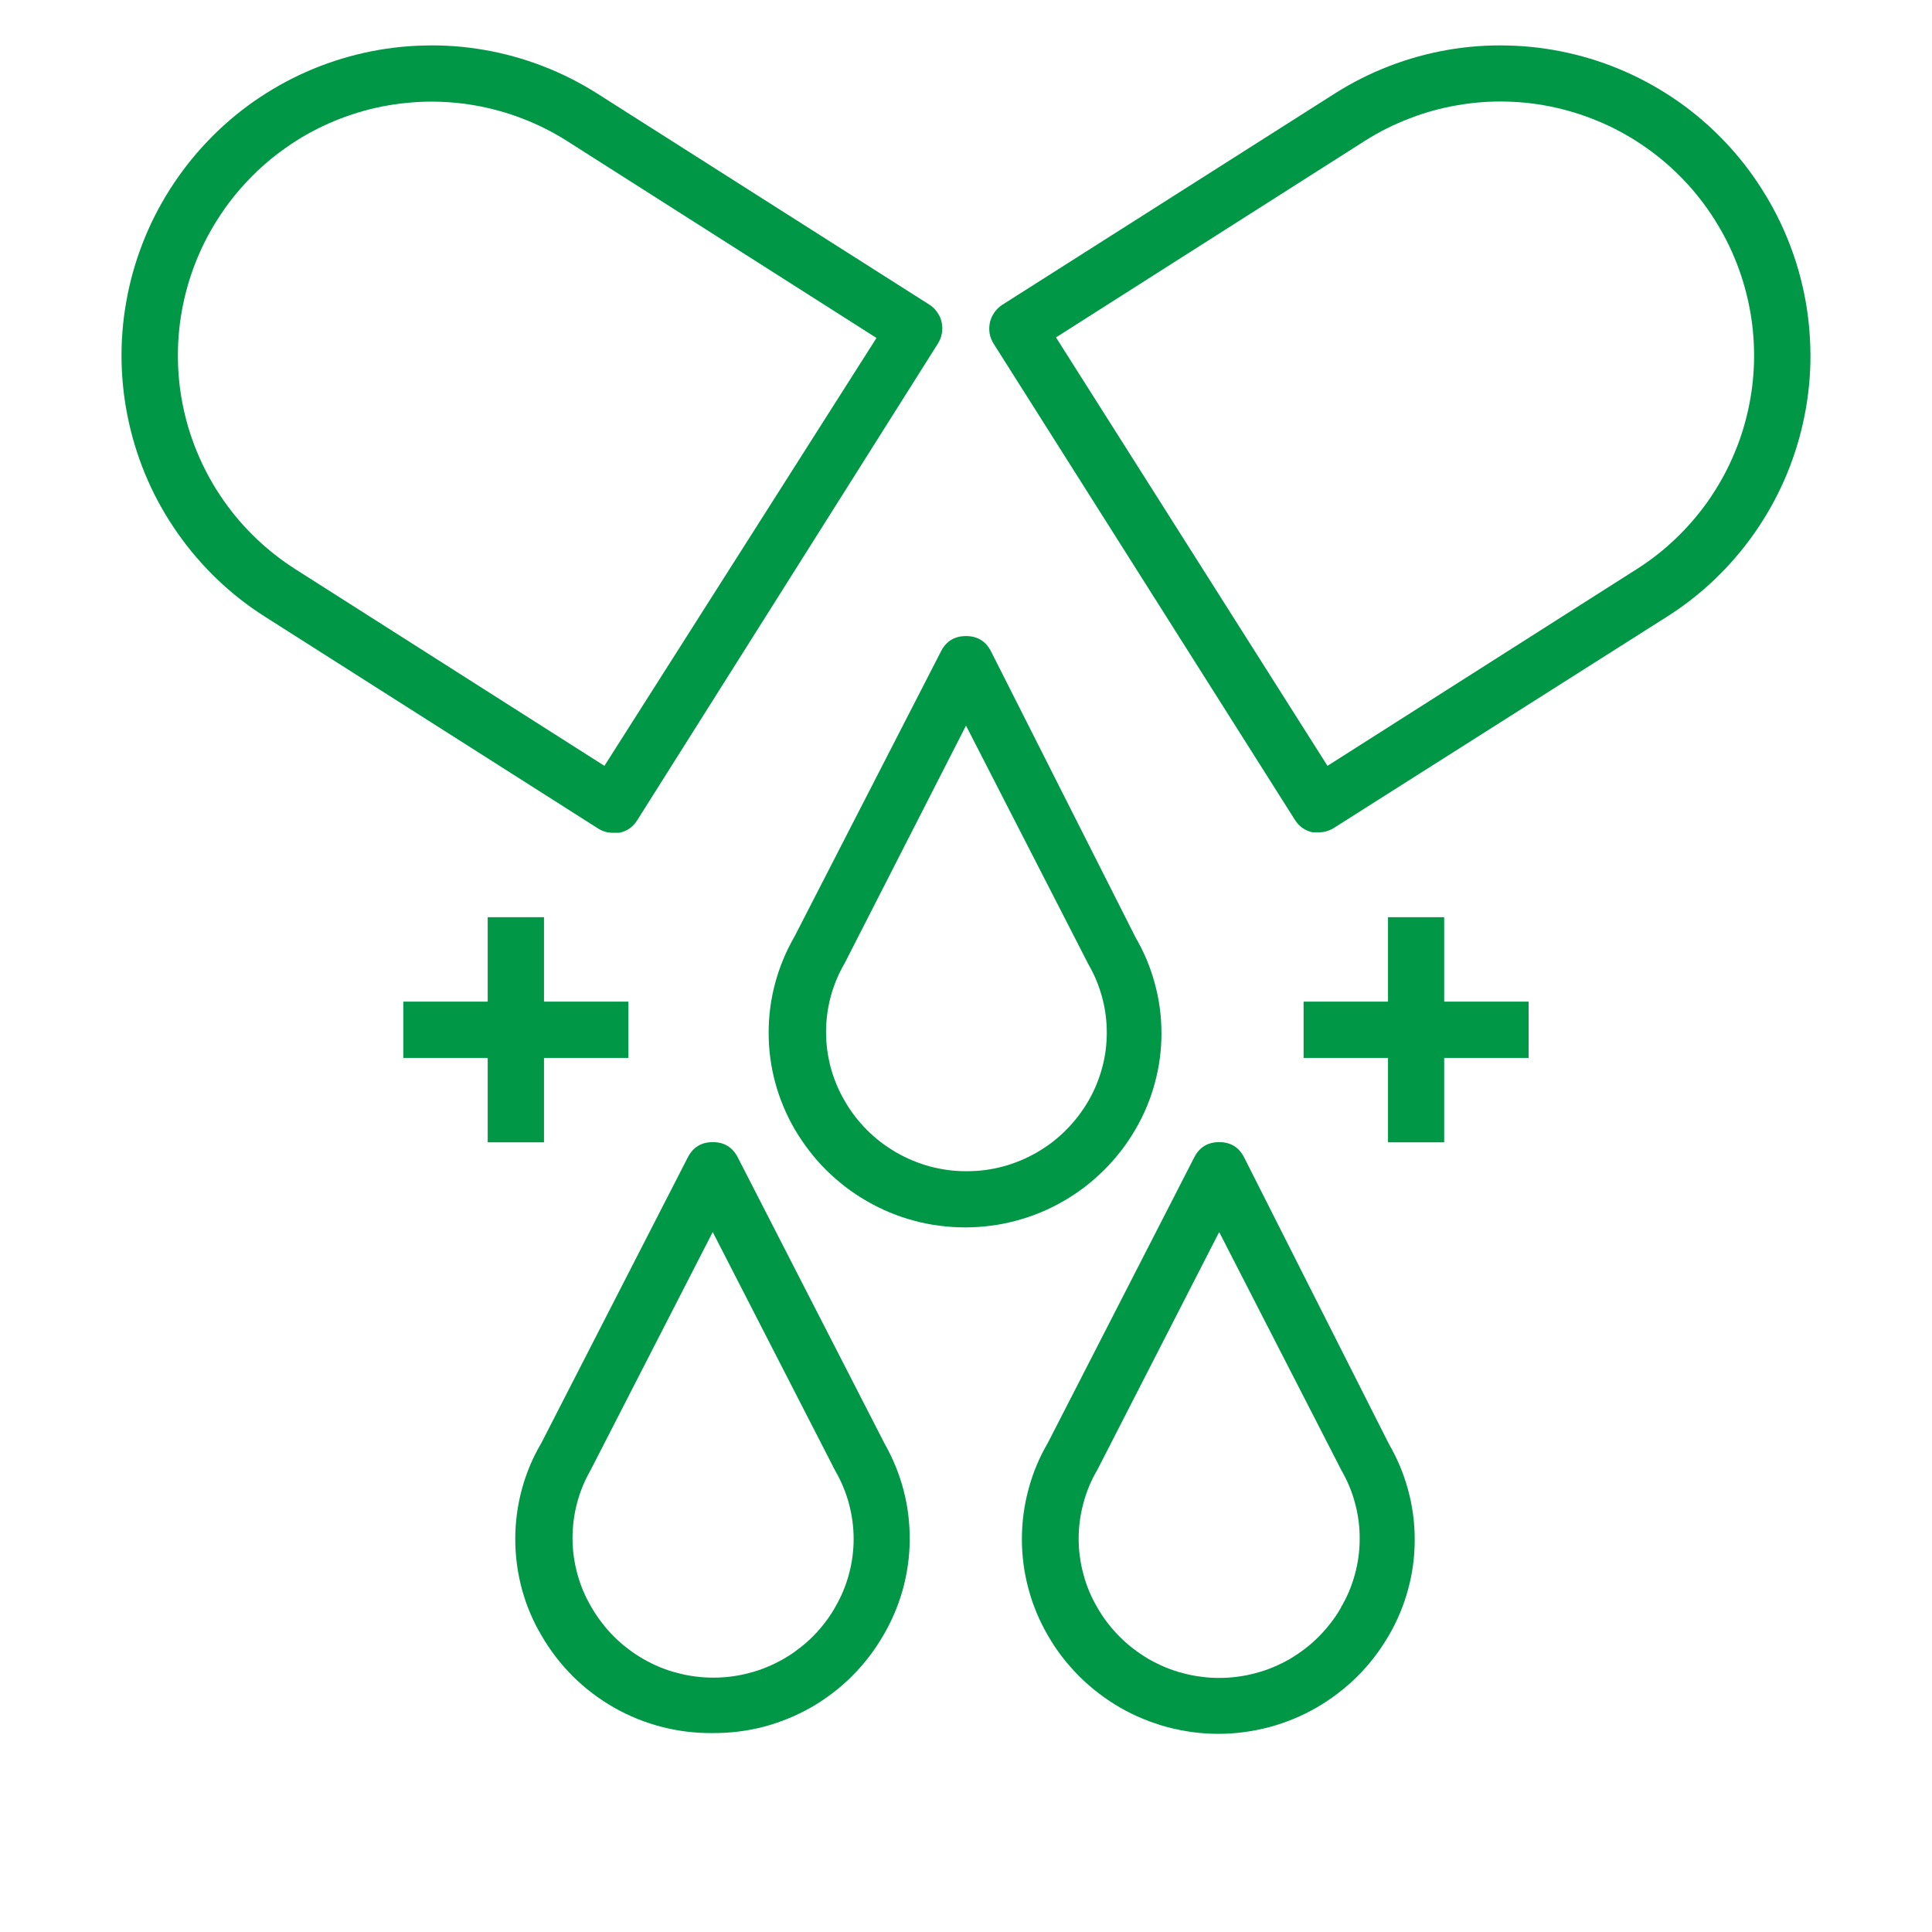 <svg version="1.2" preserveAspectRatio="xMidYMid meet" height="96" viewBox="0 0 72 79.92" zoomAndPan="magnify" width="96" xmlns:xlink="http://www.w3.org/1999/xlink" xmlns="http://www.w3.org/2000/svg"><defs><clipPath id="d30cbc40ba"><path d="M 17 47 L 34 47 L 34 71.93 L 17 71.93 Z M 17 47"></path></clipPath><clipPath id="8650841c16"><path d="M 38 47 L 55 47 L 55 71.93 L 38 71.93 Z M 38 47"></path></clipPath></defs><g id="3a9d611ab6"><path d="M 34.508 12.617 L 20.742 3.867 C 20.031 3.418 19.285 3.039 18.5 2.738 C 17.719 2.434 16.91 2.211 16.082 2.066 C 15.254 1.922 14.422 1.859 13.582 1.883 C 12.738 1.902 11.91 2.004 11.09 2.188 C 10.27 2.371 9.477 2.633 8.707 2.973 C 7.938 3.312 7.211 3.727 6.523 4.207 C 5.836 4.691 5.199 5.238 4.621 5.848 C 4.043 6.453 3.527 7.113 3.074 7.824 C 2.621 8.535 2.242 9.281 1.938 10.066 C 1.633 10.852 1.406 11.66 1.262 12.488 C 1.113 13.32 1.051 14.156 1.07 14.996 C 1.09 15.84 1.191 16.672 1.375 17.492 C 1.559 18.316 1.82 19.113 2.16 19.883 C 2.5 20.652 2.914 21.383 3.398 22.07 C 3.883 22.762 4.43 23.395 5.039 23.977 C 5.648 24.559 6.309 25.074 7.02 25.523 L 20.789 34.277 C 20.977 34.395 21.184 34.453 21.406 34.449 L 21.66 34.449 C 21.977 34.383 22.223 34.211 22.395 33.938 L 34.836 14.215 C 34.918 14.086 34.973 13.945 35 13.797 C 35.027 13.648 35.027 13.5 34.996 13.348 C 34.969 13.199 34.91 13.062 34.824 12.938 C 34.742 12.809 34.637 12.703 34.508 12.617 Z M 21.043 31.68 L 8.242 23.535 C 7.664 23.164 7.125 22.742 6.629 22.266 C 6.133 21.789 5.684 21.27 5.293 20.707 C 4.898 20.145 4.562 19.547 4.285 18.918 C 4.008 18.289 3.793 17.637 3.645 16.965 C 3.496 16.293 3.414 15.613 3.402 14.926 C 3.387 14.238 3.438 13.555 3.559 12.879 C 3.68 12.199 3.863 11.543 4.113 10.902 C 4.363 10.258 4.672 9.648 5.043 9.07 C 5.41 8.488 5.832 7.949 6.309 7.453 C 6.781 6.953 7.301 6.508 7.863 6.113 C 8.426 5.715 9.02 5.379 9.648 5.102 C 10.277 4.824 10.93 4.609 11.602 4.457 C 12.27 4.309 12.949 4.227 13.637 4.207 C 14.324 4.191 15.008 4.242 15.684 4.359 C 16.363 4.48 17.023 4.66 17.664 4.91 C 18.305 5.156 18.918 5.465 19.496 5.832 L 32.297 13.98 Z M 21.043 31.68" style="stroke:none;fill-rule:nonzero;fill:#009746;fill-opacity:1;"></path><path d="M 68.922 7.824 C 68.473 7.113 67.957 6.453 67.379 5.848 C 66.797 5.238 66.164 4.691 65.477 4.207 C 64.789 3.727 64.059 3.312 63.293 2.973 C 62.523 2.633 61.73 2.371 60.91 2.188 C 60.09 2.004 59.258 1.902 58.418 1.883 C 57.578 1.859 56.742 1.922 55.914 2.066 C 55.086 2.211 54.281 2.434 53.496 2.738 C 52.715 3.039 51.965 3.418 51.258 3.867 L 37.488 12.617 C 37.359 12.703 37.254 12.809 37.168 12.934 C 37.082 13.059 37.02 13.195 36.988 13.344 C 36.957 13.492 36.953 13.645 36.977 13.793 C 37.004 13.945 37.059 14.082 37.141 14.215 L 49.605 33.914 C 49.777 34.188 50.02 34.359 50.336 34.43 L 50.594 34.43 C 50.816 34.43 51.02 34.371 51.211 34.254 L 64.977 25.523 C 65.688 25.074 66.352 24.559 66.961 23.977 C 67.57 23.395 68.117 22.762 68.602 22.07 C 69.086 21.383 69.5 20.652 69.84 19.883 C 70.18 19.113 70.441 18.316 70.625 17.492 C 70.809 16.672 70.91 15.84 70.93 14.996 C 70.945 14.156 70.883 13.32 70.738 12.488 C 70.59 11.66 70.367 10.852 70.059 10.066 C 69.754 9.281 69.375 8.535 68.922 7.824 Z M 50.953 31.68 L 39.723 13.957 L 52.523 5.812 C 53.105 5.445 53.715 5.141 54.359 4.895 C 55 4.648 55.656 4.465 56.336 4.352 C 57.012 4.234 57.691 4.184 58.379 4.203 C 59.066 4.219 59.742 4.305 60.414 4.457 C 61.082 4.609 61.73 4.824 62.359 5.102 C 62.988 5.379 63.582 5.719 64.141 6.113 C 64.703 6.508 65.223 6.957 65.695 7.453 C 66.168 7.949 66.59 8.488 66.957 9.07 C 67.328 9.652 67.637 10.262 67.887 10.906 C 68.137 11.547 68.32 12.211 68.441 12.887 C 68.562 13.566 68.613 14.254 68.598 14.941 C 68.582 15.633 68.5 16.312 68.348 16.984 C 68.199 17.66 67.984 18.312 67.703 18.941 C 67.426 19.574 67.086 20.168 66.691 20.734 C 66.293 21.297 65.844 21.816 65.344 22.293 C 64.844 22.77 64.305 23.191 63.719 23.559 Z M 50.953 31.68" style="stroke:none;fill-rule:nonzero;fill:#009746;fill-opacity:1;"></path><path d="M 34.965 26.945 L 28.91 38.734 C 28.559 39.34 28.293 39.98 28.109 40.656 C 27.926 41.332 27.836 42.02 27.836 42.719 C 27.836 43.422 27.926 44.109 28.109 44.785 C 28.293 45.461 28.559 46.102 28.91 46.707 C 29.09 47.012 29.289 47.309 29.504 47.59 C 29.719 47.871 29.953 48.141 30.207 48.391 C 30.457 48.641 30.727 48.875 31.008 49.094 C 31.289 49.309 31.586 49.508 31.895 49.684 C 32.203 49.863 32.52 50.02 32.848 50.156 C 33.176 50.293 33.512 50.406 33.855 50.496 C 34.199 50.59 34.547 50.66 34.902 50.703 C 35.254 50.75 35.609 50.773 35.965 50.773 C 36.32 50.773 36.676 50.75 37.027 50.703 C 37.379 50.66 37.727 50.59 38.07 50.496 C 38.414 50.406 38.75 50.293 39.078 50.156 C 39.41 50.02 39.727 49.863 40.035 49.684 C 40.344 49.508 40.637 49.309 40.922 49.094 C 41.203 48.875 41.469 48.641 41.723 48.391 C 41.973 48.141 42.207 47.871 42.426 47.59 C 42.641 47.309 42.84 47.012 43.016 46.707 C 43.367 46.105 43.633 45.469 43.812 44.797 C 43.996 44.125 44.086 43.438 44.086 42.742 C 44.086 42.047 43.996 41.363 43.812 40.691 C 43.633 40.02 43.367 39.383 43.016 38.781 L 37.035 26.945 C 36.82 26.523 36.473 26.312 36 26.312 C 35.523 26.312 35.18 26.523 34.965 26.945 Z M 41.062 39.887 C 41.312 40.316 41.5 40.77 41.629 41.25 C 41.762 41.73 41.824 42.219 41.824 42.715 C 41.824 43.211 41.762 43.699 41.629 44.18 C 41.5 44.656 41.312 45.113 41.062 45.543 C 40.934 45.762 40.793 45.973 40.637 46.176 C 40.484 46.375 40.316 46.566 40.137 46.746 C 39.957 46.926 39.766 47.094 39.566 47.25 C 39.363 47.402 39.152 47.543 38.93 47.672 C 38.711 47.797 38.484 47.91 38.25 48.008 C 38.016 48.105 37.773 48.188 37.527 48.254 C 37.281 48.32 37.035 48.367 36.781 48.402 C 36.531 48.434 36.277 48.449 36.023 48.449 C 35.77 48.449 35.516 48.434 35.262 48.402 C 35.012 48.367 34.762 48.32 34.516 48.254 C 34.27 48.188 34.031 48.105 33.797 48.008 C 33.562 47.91 33.332 47.797 33.113 47.672 C 32.895 47.543 32.684 47.402 32.48 47.25 C 32.277 47.094 32.086 46.926 31.906 46.746 C 31.727 46.566 31.562 46.375 31.406 46.176 C 31.25 45.973 31.109 45.762 30.984 45.543 C 30.73 45.109 30.539 44.652 30.406 44.168 C 30.277 43.684 30.211 43.191 30.211 42.691 C 30.211 42.191 30.277 41.695 30.406 41.215 C 30.539 40.73 30.73 40.273 30.984 39.84 L 36 30.016 Z M 41.062 39.887" style="stroke:none;fill-rule:nonzero;fill:#009746;fill-opacity:1;"></path><g clip-path="url(#d30cbc40ba)" clip-rule="nonzero"><path d="M 25.523 71.691 C 26.238 71.695 26.941 71.609 27.633 71.43 C 28.32 71.246 28.977 70.98 29.598 70.625 C 30.215 70.27 30.777 69.84 31.285 69.336 C 31.789 68.832 32.219 68.273 32.578 67.652 C 32.93 67.055 33.199 66.418 33.387 65.75 C 33.57 65.078 33.668 64.395 33.672 63.699 C 33.676 63.004 33.594 62.316 33.418 61.645 C 33.242 60.973 32.98 60.332 32.637 59.727 L 26.562 47.883 C 26.344 47.457 26 47.246 25.523 47.246 C 25.051 47.246 24.707 47.457 24.488 47.883 L 18.438 59.684 C 18.082 60.285 17.812 60.926 17.629 61.602 C 17.445 62.277 17.355 62.969 17.355 63.668 C 17.355 64.367 17.445 65.055 17.629 65.734 C 17.812 66.41 18.082 67.051 18.438 67.652 C 18.797 68.273 19.23 68.836 19.738 69.344 C 20.246 69.848 20.812 70.277 21.434 70.633 C 22.059 70.988 22.715 71.254 23.41 71.434 C 24.102 71.613 24.809 71.699 25.523 71.691 Z M 20.484 60.789 L 25.523 50.965 L 30.586 60.832 C 30.836 61.262 31.027 61.719 31.156 62.195 C 31.285 62.676 31.352 63.164 31.352 63.66 C 31.352 64.16 31.285 64.648 31.156 65.125 C 31.027 65.605 30.836 66.059 30.586 66.488 C 30.461 66.711 30.32 66.922 30.164 67.121 C 30.012 67.324 29.844 67.516 29.664 67.695 C 29.484 67.875 29.293 68.043 29.09 68.195 C 28.891 68.352 28.68 68.492 28.457 68.621 C 28.238 68.746 28.012 68.859 27.773 68.957 C 27.539 69.055 27.301 69.137 27.055 69.199 C 26.809 69.266 26.559 69.316 26.309 69.348 C 26.055 69.383 25.801 69.398 25.547 69.398 C 25.293 69.398 25.039 69.383 24.789 69.348 C 24.535 69.316 24.289 69.266 24.043 69.199 C 23.797 69.137 23.555 69.055 23.32 68.957 C 23.086 68.859 22.859 68.746 22.641 68.621 C 22.418 68.492 22.207 68.352 22.008 68.195 C 21.805 68.043 21.613 67.875 21.434 67.695 C 21.254 67.516 21.086 67.324 20.934 67.121 C 20.777 66.922 20.637 66.711 20.508 66.488 C 20.254 66.059 20.059 65.602 19.926 65.117 C 19.793 64.637 19.727 64.145 19.723 63.641 C 19.723 63.141 19.785 62.648 19.914 62.164 C 20.043 61.68 20.234 61.223 20.484 60.789 Z M 20.484 60.789" style="stroke:none;fill-rule:nonzero;fill:#009746;fill-opacity:1;"></path></g><g clip-path="url(#8650841c16)" clip-rule="nonzero"><path d="M 45.438 47.883 L 39.387 59.684 C 39.035 60.285 38.766 60.926 38.586 61.605 C 38.402 62.281 38.312 62.969 38.312 63.668 C 38.312 64.367 38.402 65.055 38.586 65.73 C 38.766 66.406 39.035 67.047 39.387 67.652 C 39.562 67.961 39.762 68.258 39.977 68.539 C 40.195 68.82 40.43 69.086 40.68 69.34 C 40.934 69.59 41.199 69.824 41.48 70.039 C 41.766 70.258 42.059 70.453 42.367 70.633 C 42.676 70.809 42.992 70.969 43.324 71.102 C 43.652 71.238 43.988 71.352 44.332 71.445 C 44.676 71.535 45.023 71.605 45.375 71.652 C 45.727 71.699 46.082 71.723 46.438 71.723 C 46.793 71.723 47.148 71.699 47.5 71.652 C 47.852 71.605 48.203 71.535 48.547 71.445 C 48.891 71.352 49.227 71.238 49.555 71.102 C 49.883 70.969 50.199 70.809 50.508 70.633 C 50.816 70.453 51.113 70.258 51.395 70.039 C 51.676 69.824 51.945 69.59 52.195 69.34 C 52.449 69.086 52.684 68.82 52.898 68.539 C 53.113 68.258 53.312 67.961 53.492 67.652 C 53.84 67.051 54.109 66.414 54.289 65.742 C 54.473 65.07 54.562 64.387 54.562 63.691 C 54.562 62.996 54.473 62.309 54.289 61.637 C 54.109 60.965 53.84 60.328 53.492 59.727 L 47.508 47.883 C 47.293 47.457 46.949 47.246 46.473 47.246 C 46 47.246 45.652 47.457 45.438 47.883 Z M 51.512 66.5 C 51.387 66.723 51.242 66.934 51.09 67.133 C 50.934 67.336 50.766 67.527 50.586 67.707 C 50.406 67.887 50.219 68.055 50.016 68.207 C 49.812 68.363 49.602 68.504 49.383 68.633 C 49.164 68.758 48.934 68.871 48.699 68.969 C 48.465 69.066 48.223 69.148 47.98 69.211 C 47.734 69.277 47.484 69.328 47.234 69.359 C 46.98 69.395 46.727 69.41 46.473 69.41 C 46.219 69.41 45.965 69.395 45.715 69.359 C 45.461 69.328 45.211 69.277 44.969 69.211 C 44.723 69.148 44.48 69.066 44.246 68.969 C 44.012 68.871 43.785 68.758 43.562 68.633 C 43.344 68.504 43.133 68.363 42.93 68.207 C 42.73 68.055 42.539 67.887 42.359 67.707 C 42.18 67.527 42.012 67.336 41.855 67.133 C 41.703 66.934 41.562 66.723 41.434 66.5 C 41.18 66.07 40.988 65.609 40.859 65.129 C 40.727 64.645 40.66 64.152 40.66 63.648 C 40.66 63.148 40.727 62.656 40.859 62.172 C 40.988 61.688 41.18 61.23 41.434 60.801 L 46.473 50.965 L 51.535 60.832 C 51.785 61.266 51.973 61.719 52.098 62.199 C 52.227 62.68 52.289 63.168 52.285 63.664 C 52.285 64.16 52.219 64.648 52.086 65.129 C 51.957 65.609 51.766 66.062 51.512 66.488 Z M 51.512 66.5" style="stroke:none;fill-rule:nonzero;fill:#009746;fill-opacity:1;"></path></g><path d="M 18.543 47.254 L 18.543 43.762 L 22.035 43.762 L 22.035 41.434 L 18.543 41.434 L 18.543 37.941 L 16.215 37.941 L 16.215 41.434 L 12.723 41.434 L 12.723 43.762 L 16.215 43.762 L 16.215 47.254 Z M 18.543 47.254" style="stroke:none;fill-rule:nonzero;fill:#009746;fill-opacity:1;"></path><path d="M 55.781 43.762 L 59.273 43.762 L 59.273 41.434 L 55.781 41.434 L 55.781 37.941 L 53.457 37.941 L 53.457 41.434 L 49.965 41.434 L 49.965 43.762 L 53.457 43.762 L 53.457 47.254 L 55.781 47.254 Z M 55.781 43.762" style="stroke:none;fill-rule:nonzero;fill:#009746;fill-opacity:1;"></path></g></svg>